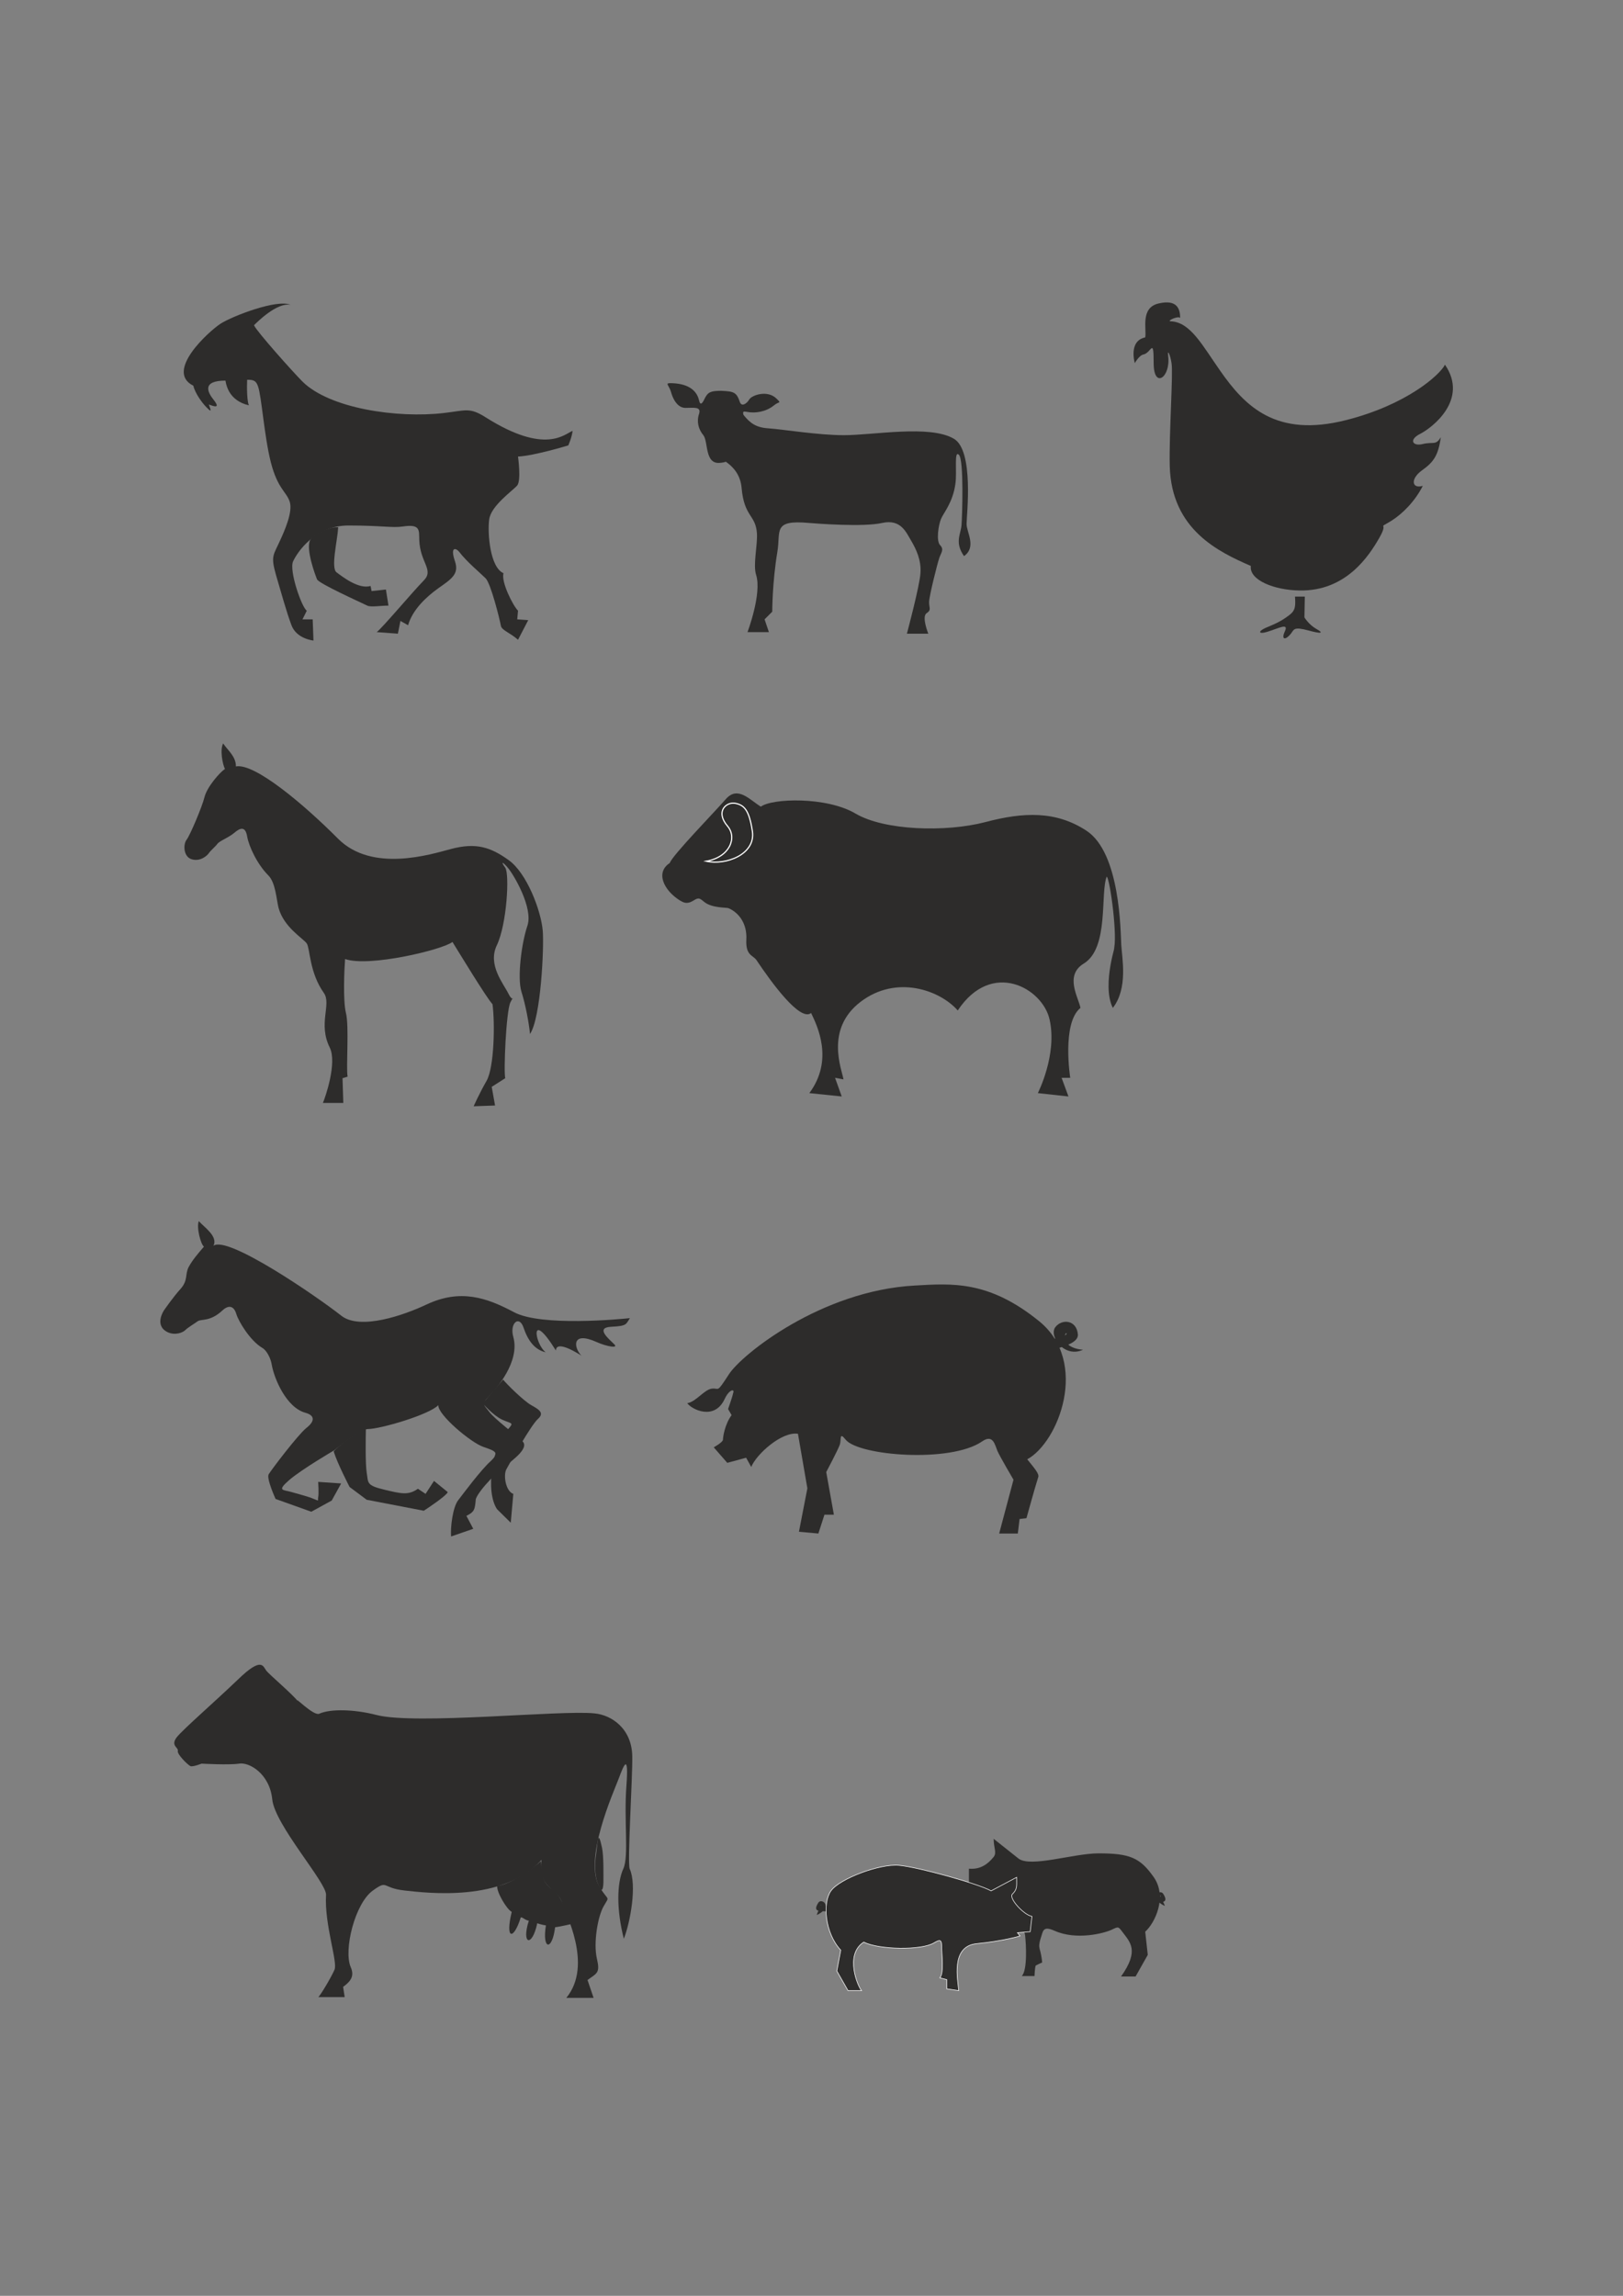 <?xml version="1.0" encoding="utf-8"?>
<!-- Created by UniConvertor 2.0rc4 (https://sk1project.net/) -->
<svg xmlns="http://www.w3.org/2000/svg" height="841.89pt" viewBox="0 0 595.276 841.89" width="595.276pt" version="1.1" xmlns:xlink="http://www.w3.org/1999/xlink" id="e8b6809e-f607-11ea-ae65-dcc15c148e23">

<rect x="0" y="0" width="595.276" height="841.89" fill="#808080" stroke="none"/>

<g>
	<path style="fill:#2d2c2b;" d="M 93.158,119.265 C 94.382,118.041 101.582,110.841 106.55,111.777 101.582,109.617 85.31,115.881 80.918,118.689 76.598,121.497 60.326,136.185 70.91,141.441 71.558,144.321 74.366,148.065 75.95,149.577 77.534,151.161 77.534,150.873 76.598,148.353 78.47,149.001 80.918,149.937 78.47,146.769 75.95,143.673 74.078,139.569 82.79,139.569 91.574,139.569 93.446,138.057 94.67,141.801 95.966,145.545 96.902,159.945 99.35,169.593 101.87,179.313 105.038,180.249 106.262,183.993 107.486,187.737 104.246,194.865 102.806,198.033 100.286,203.649 99.206,203.721 101.222,210.849 103.166,217.401 105.038,224.313 106.91,229.281 108.782,234.321 114.974,234.897 114.974,234.897 L 114.686,227.121 110.942,227.121 112.526,223.953 C 110.654,222.729 105.974,209.265 107.486,205.881 109.07,202.425 115.622,192.705 127.79,192.705 140.03,192.705 143.774,193.641 147.806,193.065 154.358,192.057 153.638,194.577 153.782,198.033 154.07,206.457 159.398,208.977 155.294,213.009 151.262,217.113 140.03,230.505 138.158,231.801 L 145.934,232.377 146.87,227.697 149.678,229.281 C 151.262,223.665 156.23,218.985 160.622,215.817 165.518,212.361 168.47,210.561 166.886,205.881 164.87,199.905 167.534,201.129 168.47,202.425 171.134,205.953 176.246,210.201 178.118,212.073 179.99,213.945 183.158,226.545 183.734,229.569 184.094,231.153 187.19,232.089 189.998,234.609 L 193.742,227.409 189.71,227.121 189.998,223.953 C 188.126,222.081 183.734,213.369 184.67,210.201 179.702,208.041 178.766,195.513 179.414,190.545 179.99,185.505 188.126,179.889 189.71,178.017 191.222,176.145 189.998,167.433 189.998,167.433 196.262,167.073 208.43,163.329 208.43,163.329 208.43,163.329 209.726,160.521 210.014,158.001 207.206,159.009 200.222,167.001 178.118,153.033 172.214,149.289 170.918,150.513 162.854,151.449 145.718,153.465 120.878,149.793 110.942,139.929 107.486,136.473 94.094,121.497 93.158,119.265 L 93.158,119.265 Z" />
	<path style="fill:#2d2c2b;" d="M 80.342,125.385 C 81.062,125.385 81.638,124.881 81.638,124.305 81.638,123.657 81.062,123.153 80.342,123.153 79.55,123.153 78.974,123.657 78.974,124.305 78.974,124.881 79.55,125.385 80.342,125.385 L 80.342,125.385 Z" />
	<path style="fill:#2d2c2b;" d="M 88.478,123.945 C 83.438,125.817 76.886,145.257 91.286,148.641 89.99,145.833 90.638,130.569 92.222,127.689 L 88.478,123.945 Z" />
	<path style="fill:#2d2c2b;" d="M 113.75,198.033 C 112.094,201.417 115.622,210.849 116.27,212.433 116.846,213.945 132.038,220.785 134.702,222.081 135.926,222.729 139.67,222.081 142.478,222.081 L 141.542,216.177 136.286,216.753 135.926,214.881 C 131.534,216.177 125.63,211.497 123.47,209.913 121.238,208.329 123.758,198.321 124.046,193.353 120.662,193.065 114.686,196.161 113.75,198.033 L 113.75,198.033 Z" />
	<path style="fill:#2d2c2b;" d="M 264.518,143.313 C 260.63,143.313 259.694,143.817 258.542,145.977 257.75,147.705 256.886,149.073 256.382,146.769 255.446,142.737 251.774,140.505 245.726,140.505 243.854,140.505 245.438,141.441 246.086,143.673 246.662,145.833 248.246,149.577 251.414,149.577 254.51,149.577 257.318,149.001 256.382,151.809 255.446,154.617 256.166,157.425 257.966,159.585 259.838,161.961 258.398,170.241 264.014,169.737 271.718,169.161 268.55,162.681 270.134,160.521 271.502,158.649 273.086,154.617 272.654,152.097 272.366,150.585 272.654,150.873 274.814,151.161 276.974,151.449 280.79,151.161 283.886,148.641 285.83,147.057 286.694,148.065 284.822,146.193 281.51,142.881 275.75,144.897 274.814,146.481 273.878,148.065 272.006,149.289 271.358,147.417 270.134,143.745 269.054,143.529 264.518,143.313 L 264.518,143.313 Z" />
	<path style="fill:#2d2c2b;" d="M 272.654,152.097 C 275.102,155.193 277.334,156.777 281.726,157.065 287.63,157.497 300.086,159.585 309.518,159.585 320.462,159.585 340.982,155.697 349.838,160.881 357.326,165.201 354.518,188.961 354.518,192.129 354.518,195.225 358.262,200.553 353.582,203.937 350.126,198.969 352.286,196.161 352.646,192.705 352.934,189.321 353.582,168.657 351.71,166.785 349.838,164.913 351.062,173.049 350.414,177.441 349.478,184.281 346.094,188.025 345.158,190.257 344.222,192.417 343.286,198.321 344.798,199.905 346.382,201.489 345.158,202.713 344.51,204.585 343.862,206.457 340.766,218.625 340.766,220.857 340.766,223.017 341.702,223.665 339.83,224.889 337.958,226.185 340.478,232.377 340.478,232.377 L 332.63,232.377 C 332.63,232.377 337.31,214.881 337.598,210.201 337.958,205.521 336.086,201.489 334.214,198.321 332.342,195.225 330.47,190.257 323.558,191.769 316.718,193.353 299.222,191.985 296.702,191.769 283.238,190.545 286.406,194.721 285.11,202.425 283.238,213.657 283.238,224.313 283.238,224.313 L 280.43,227.121 282.014,231.801 274.166,231.801 C 274.166,231.801 279.494,217.689 277.334,210.849 276.11,207.105 277.91,199.905 277.622,195.513 277.118,188.673 272.942,189.609 272.006,178.953 271.286,170.745 264.518,168.945 263.582,167.073 262.646,165.201 272.654,152.097 272.654,152.097 L 272.654,152.097 Z" />
	<path style="fill:#2d2c2b;" d="M 86.534,281.049 C 86.534,277.305 83.438,275.073 81.854,272.625 80.63,274.785 81.566,280.113 82.502,281.985 80.63,283.209 75.95,288.537 75.014,292.281 74.078,296.025 69.686,306.321 68.462,307.905 67.166,309.489 67.166,314.169 70.334,315.105 73.43,316.041 75.95,313.809 76.598,312.873 77.174,311.937 79.046,310.425 79.694,309.489 80.414,308.409 83.726,307.257 85.958,305.385 88.118,303.513 89.99,302.937 90.638,306.681 91.286,310.425 94.382,316.977 98.414,321.009 101.078,323.673 101.366,329.721 102.158,332.889 104.102,340.089 111.23,344.121 112.526,345.993 113.75,347.937 113.462,356.649 118.79,364.137 121.67,368.241 116.558,375.369 120.95,384.153 123.686,389.697 119.366,402.297 118.43,404.457 L 125.918,404.457 125.63,395.385 127.502,394.809 C 126.854,391.641 128.15,376.305 126.854,371.337 125.774,366.801 126.278,355.425 126.566,351.681 135.35,354.777 162.494,348.225 165.95,345.417 168.11,348.873 178.478,366.009 180.638,368.241 181.574,375.081 181.286,391.353 178.478,396.321 175.598,401.361 173.726,405.681 173.726,405.681 L 181.574,405.393 180.35,398.553 185.318,395.385 C 184.67,393.225 185.606,371.049 187.19,367.593 188.774,364.137 188.414,368.241 186.542,364.497 184.67,360.681 178.766,353.841 182.222,346.641 185.966,338.793 186.902,320.433 185.318,318.201 183.734,316.041 184.094,315.681 186.254,318.201 188.414,320.721 195.614,332.889 193.454,339.441 191.222,345.993 189.71,358.521 191.222,363.561 192.806,368.529 194.102,375.729 194.39,379.185 198.422,373.209 199.574,347.145 199.07,341.313 198.422,333.825 193.166,320.073 186.542,315.393 179.99,310.713 174.662,308.841 165.302,311.361 157.958,313.305 136.574,320.073 124.046,307.617 111.59,295.089 93.446,279.753 86.534,281.049 L 86.534,281.049 Z" />
	<path style="fill:#2d2c2b;" d="M 249.398,330.225 C 250.622,330.873 251.846,331.809 254.366,330.225 256.31,329.001 256.598,329.361 258.47,330.873 261.278,333.033 266.534,332.745 267.182,333.033 270.926,334.617 274.094,338.649 273.734,344.625 273.446,350.529 276.254,350.241 277.478,352.113 283.022,360.393 293.462,374.721 297.494,371.481 299.726,376.161 305.918,388.617 296.846,400.857 L 308.726,402.081 306.278,395.241 309.374,395.817 C 308.726,392.073 302.534,377.385 315.638,367.377 328.742,357.369 344.726,363.057 351.278,370.545 363.734,351.753 382.454,362.337 384.974,373.929 387.854,386.745 380.654,400.857 380.654,400.857 L 391.886,402.081 389.366,395.241 392.534,395.241 C 392.534,395.241 389.366,375.225 396.278,369.609 395.63,365.865 390.302,357.729 397.502,353.337 406.862,347.649 403.478,327.417 405.926,321.441 407.222,322.737 410.03,344.265 408.446,348.369 410.174,343.761 403.766,360.825 408.158,369.609 413.774,362.409 411.542,351.465 411.254,346.497 410.966,341.673 410.966,312.729 398.438,304.593 387.422,297.393 375.614,297.681 361.286,301.497 346.886,305.241 324.35,304.593 313.766,298.329 303.11,292.065 283.166,292.713 279.062,295.809 275.03,293.361 270.638,288.033 266.246,293.001 261.854,298.041 246.59,313.665 245.654,316.473 240.326,319.929 243.422,326.481 249.398,330.225 L 249.398,330.225 Z" />
	<path style="fill:#2d2c2b;" d="M 429.398,117.825 C 436.598,118.113 440.918,126.537 447.542,135.969 456.686,149.073 468.062,160.593 493.766,154.041 515.942,148.425 528.11,137.481 529.982,133.737 538.766,146.553 525.302,156.849 520.91,159.081 516.59,161.241 518.102,163.761 521.846,162.825 525.662,161.889 526.598,163.473 528.47,160.305 527.534,166.857 525.95,169.377 521.558,172.473 517.166,175.641 517.814,179.385 521.846,178.161 519.038,183.777 514.358,188.457 510.326,190.977 504.494,194.505 509.678,190.617 505.934,197.169 502.19,203.721 493.766,216.897 476.558,216.537 467.486,216.393 458.126,212.793 458.774,207.537 447.11,202.425 429.686,194.361 429.038,170.961 428.75,158.793 430.334,136.905 429.686,133.161 429.254,130.281 428.102,127.545 428.462,130.641 429.398,138.417 423.134,142.809 423.134,133.161 423.134,123.441 422.27,129.417 419.39,129.993 417.806,130.281 416.222,133.161 416.222,133.161 416.222,133.161 413.774,125.025 420.038,123.729 420.614,120.633 418.166,112.785 425.006,111.273 431.846,109.689 432.854,113.433 432.854,116.601 432.206,115.665 427.67,117.753 429.398,117.825 L 429.398,117.825 Z" />
	<path style="fill:#2d2c2b;" d="M 478.574,218.769 L 474.974,218.769 C 475.19,222.225 475.19,223.881 472.814,225.609 469.718,227.985 467.63,228.777 464.102,230.289 461.366,231.513 461.582,232.665 464.678,231.729 468.998,230.433 472.814,228.201 471.23,231.585 469.862,234.537 471.374,234.969 473.462,232.377 474.686,230.793 474.398,229.713 480.014,231.225 484.694,232.521 485.63,232.161 482.822,230.649 480.014,229.065 478.43,226.401 478.43,226.401 L 478.574,218.769 Z" />
	<path style="fill:#2d2c2b;" d="M 425.294,124.233 C 426.014,124.233 426.662,123.729 426.662,123.153 426.662,122.505 426.014,122.001 425.294,122.001 424.574,122.001 423.998,122.505 423.998,123.153 423.998,123.729 424.574,124.233 425.294,124.233 L 425.294,124.233 Z" />
	<path style="fill:#2d2c2b;" d="M 186.038,537.153 C 187.622,535.569 195.11,530.601 191.078,528.081 189.206,526.209 181.358,520.305 179.486,517.785 177.614,515.265 176.39,514.977 179.198,512.169 182.006,509.361 190.79,499.353 188.27,490.281 186.83,485.241 190.43,482.145 192.014,486.825 193.598,491.505 196.046,494.961 200.15,495.897 196.046,492.801 194.174,479.625 203.894,495.249 203.894,493.089 206.414,492.801 213.254,497.121 210.446,494.313 209.438,487.905 218.87,492.153 222.326,493.737 227.294,494.673 225.134,492.801 223.262,490.929 218.222,486.825 224.198,486.537 230.102,486.249 229.526,485.601 231.038,483.369 227.654,483.729 198.566,486.537 188.558,481.209 178.55,475.881 168.902,472.497 156.374,478.401 148.31,482.217 132.038,487.977 125.126,482.433 116.054,475.305 83.222,452.769 78.254,456.873 80.126,453.417 74.798,449.961 72.926,447.801 71.99,449.961 73.574,456.225 74.798,457.161 72.638,459.681 70.622,461.985 69.182,464.649 67.814,467.313 69.038,469.473 66.23,472.641 63.422,475.737 60.11,480.561 60.11,480.561 60.11,480.561 56.366,486.105 61.55,488.553 64.214,489.777 67.022,488.697 67.958,487.761 68.894,486.825 71.198,485.457 72.494,484.521 73.718,483.585 77.03,484.809 81.566,480.561 83.726,478.545 85.742,478.689 86.678,481.857 87.47,484.521 91.718,491.649 96.254,494.313 97.982,495.321 99.35,498.417 99.638,500.289 100.574,505.761 105.11,516.201 112.022,518.073 115.622,519.081 115.478,521.241 112.31,523.689 109.214,526.209 99.494,539.025 98.558,540.609 97.622,542.121 101.078,549.681 101.078,549.681 L 114.182,554.361 121.67,550.257 125.126,543.993 116.702,543.417 C 116.702,543.417 116.99,547.809 116.702,549.033 116.414,550.257 117.35,550.617 115.118,549.681 112.958,548.745 110.15,548.097 106.982,547.161 103.886,546.225 101.366,546.873 106.046,542.769 110.726,538.737 122.606,531.825 122.606,531.825 124.838,529.953 132.614,524.049 134.846,524.049 139.526,524.049 157.598,518.721 160.766,515.265 160.478,518.721 172.646,529.017 177.326,530.601 182.006,532.185 183.23,532.761 179.846,535.929 176.39,539.025 169.838,547.809 167.966,550.257 166.094,552.777 165.158,559.977 165.446,563.433 L 173.582,560.625 171.062,555.873 C 174.158,554.361 174.158,553.425 174.518,549.681 175.742,546.225 183.59,538.377 186.038,537.153 L 186.038,537.153 Z" />
	<path style="fill:#2d2c2b;" d="M 134.198,523.689 C 134.126,527.361 133.982,536.721 134.486,539.961 135.134,543.705 134.198,544.641 140.75,546.225 147.302,547.809 149.822,548.385 153.278,545.937 L 156.086,547.809 159.182,543.057 164.222,547.161 C 163.862,548.385 157.31,552.777 155.438,554.001 L 134.486,549.969 128.222,545.289 C 128.222,545.289 123.758,536.721 122.39,532.257 124.19,529.953 131.966,524.625 134.198,523.689 L 134.198,523.689 Z" />
	<path style="fill:#2d2c2b;" d="M 184.526,505.905 C 185.75,507.489 192.014,513.681 194.822,515.265 197.63,516.849 199.79,518.073 197.342,520.305 194.822,522.465 186.974,536.505 185.75,538.737 184.526,540.897 185.462,546.873 188.27,547.809 L 187.334,558.393 182.294,553.425 C 177.974,546.873 180.422,530.601 186.398,524.049 188.63,521.529 187.622,522.177 184.166,520.593 180.782,519.009 177.038,514.617 177.038,514.617 L 184.526,505.905 Z" />
	<path style="fill:#2d2c2b;" d="M 381.158,713.697 C 381.158,711.897 382.022,709.953 382.238,709.017 382.886,706.857 384.11,706.857 386.918,708.081 394.766,711.537 404.774,709.017 407.726,707.649 410.246,706.425 410.174,706.497 411.614,708.369 414.422,712.185 418.022,715.137 411.182,724.785 L 416.51,724.785 420.974,716.865 420.038,708.369 C 423.638,705.129 428.174,695.625 423.206,688.425 418.166,681.225 414.422,679.641 402.902,679.641 393.758,679.641 377.846,684.969 373.526,681.513 369.134,678.057 364.454,674.313 364.454,674.313 364.454,677.769 365.678,679.353 364.454,680.937 362.222,683.745 359.414,685.617 355.382,685.257 L 355.382,692.457 C 355.382,692.457 362.582,693.393 365.678,696.201 368.846,699.009 375.686,706.497 375.974,709.665 376.334,712.761 376.91,722.481 374.75,724.641 L 379.43,724.641 C 379.43,724.641 379.574,720.897 379.934,720.753 381.302,720.033 382.238,719.673 382.238,719.673 382.238,719.673 382.094,717.297 381.302,714.633 L 381.158,713.697 Z" />
	<path style="fill:#2d2c2b;" d="M 423.134,697.713 C 425.006,697.281 429.254,698.505 426.59,694.401 425.366,692.601 420.974,695.985 427.238,698.937 426.878,697.569 425.006,694.761 425.654,695.193 426.302,695.697 423.638,695.697 422.846,695.841 421.91,695.985 423.134,697.713 423.134,697.713 L 423.134,697.713 Z" />
	<path style="fill:#2d2c2b;" d="M 363.518,696.345 C 365.39,695.913 369.566,697.137 366.974,693.105 365.75,691.233 361.286,694.617 367.55,697.641 367.262,696.201 365.39,693.393 366.038,693.897 366.614,694.329 363.95,694.401 363.158,694.473 362.222,694.617 363.518,696.345 363.518,696.345 L 363.518,696.345 Z" />
	<path style="fill:#2d2c2b;" d="M 303.614,701.025 C 301.742,700.521 297.566,701.745 300.158,697.713 301.382,695.841 305.846,699.297 299.582,702.249 299.87,700.809 301.742,698.001 301.166,698.505 300.518,698.937 304.118,699.009 304.91,699.153 305.846,699.297 303.614,701.025 303.614,701.025 L 303.614,701.025 Z" />
	<path style="fill:#2d2c2b;" d="M 117.062,628.449 C 114.902,629.313 107.486,621.537 109.286,623.913 107.414,621.393 98.918,614.193 97.694,612.681 96.47,611.097 96.11,607.353 87.398,615.777 78.614,624.201 67.382,633.921 64.862,637.017 62.414,640.185 65.51,640.761 65.222,642.057 64.862,643.281 68.966,647.313 69.902,647.673 70.838,647.961 73.934,646.737 73.934,646.737 73.934,646.737 83.942,647.313 87.686,646.737 91.43,646.089 98.918,650.481 99.854,659.841 100.79,669.201 119.798,690.369 119.582,694.833 118.934,705.777 123.974,719.529 122.678,722.337 121.454,725.145 117.71,731.409 116.774,732.345 L 126.422,732.345 125.846,728.601 C 128.942,726.369 129.95,724.425 128.654,721.401 125.918,715.209 130.166,697.929 136.79,693.249 142.406,689.217 139.886,692.313 148.31,693.249 156.734,694.185 184.598,697.641 198.638,682.017 196.766,692.025 204.758,692.745 206.126,697.641 207.062,701.097 217.718,720.465 207.71,732.633 L 217.718,732.633 215.486,726.081 C 218.942,723.561 220.166,723.561 218.942,718.305 217.574,712.617 219.23,702.681 221.462,698.937 223.622,695.121 223.262,697.353 220.022,692.169 213.758,682.161 225.062,657.177 226.934,652.209 228.806,647.169 230.678,642.489 229.742,655.017 228.806,667.473 230.678,680.649 228.662,685.185 226.142,690.585 226.142,700.593 228.806,710.961 231.254,704.697 233.63,691.233 230.966,685.329 230.03,683.169 232.046,651.633 231.902,644.073 231.758,633.921 224.342,628.881 218.006,628.305 205.478,627.009 152.414,632.625 138.014,628.881 129.95,626.793 121.166,626.577 117.062,628.449 L 117.062,628.449 Z" />
	<path style="fill:#2d2c2b;" d="M 218.654,688.569 C 218.294,686.625 218.006,683.889 218.654,679.713 219.23,675.825 219.23,670.137 220.814,677.625 221.462,680.721 221.318,687.777 221.318,690.297 221.102,696.561 218.942,690.297 218.654,688.569 L 218.654,688.569 Z" />
	<path style="fill:#2d2c2b;" d="M 198.35,682.521 C 196.622,684.249 187.406,691.089 182.366,691.593 182.078,693.753 185.822,700.161 187.694,701.097 185.174,711.393 188.414,711.537 191.006,703.113 191.942,703.113 192.374,704.049 193.958,704.337 191.15,713.121 195.182,714.201 197.054,705.273 198.35,705.777 200.222,706.065 200.222,706.065 198.782,715.137 202.526,715.497 203.606,706.713 204.542,706.713 209.87,705.489 209.87,705.489 207.71,701.889 206.27,695.409 202.67,692.961 198.638,690.153 198.638,686.841 198.35,682.521 L 198.35,682.521 Z" />
	<path style="fill:#2d2c2b;" d="M 268.91,510.801 C 268.622,512.313 267.038,516.705 267.038,516.705 L 268.334,518.937 C 265.814,522.321 265.166,527.001 265.166,527.937 265.166,528.873 261.782,530.745 261.782,530.745 L 266.75,536.433 273.662,534.561 275.534,537.945 C 277.406,533.265 286.766,524.841 292.67,525.777 L 296.126,545.793 293.03,561.705 300.158,562.353 302.39,555.441 305.846,555.441 303.038,539.817 C 303.038,539.817 307.358,531.681 308.006,529.809 308.654,527.937 307.718,524.841 310.166,527.937 314.918,533.841 348.614,536.577 360.206,528.585 364.238,525.777 364.886,529.809 365.822,532.041 366.758,534.201 371.726,542.625 371.726,542.625 L 366.47,562.353 373.31,562.353 373.958,557.025 376.478,556.737 C 376.478,556.737 379.862,544.497 380.798,541.689 381.23,540.537 379.574,538.593 376.766,535.137 388.286,528.873 399.59,499.497 381.158,484.521 362.726,469.545 349.262,470.625 335.51,471.417 301.166,473.289 272.078,496.689 267.398,503.889 262.718,511.089 263.942,508.929 261.134,509.217 258.326,509.505 255.158,514.185 252.062,514.545 253.646,516.849 262.07,521.097 265.814,512.961 267.47,509.433 269.558,509.217 268.91,510.801 L 268.91,510.801 Z" />
	<path style="fill:#2d2c2b;" d="M 386.126,490.929 C 386.126,490.929 388.142,493.593 388.142,494.385 389.726,493.881 395.63,492.369 395.342,489.345 394.91,484.089 389.582,483.441 387.062,486.681 384.614,489.993 390.374,498.129 397.214,494.961 391.742,494.529 390.158,491.721 390.518,489.993 390.806,488.265 391.742,488.913 390.806,489.561 389.87,490.137 387.35,491.073 386.126,490.929 L 386.126,490.929 Z" />
	<path style="stroke:#ffffff;stroke-width:0.432;stroke-miterlimit:10.433;fill:#2d2c2b;" d="M 259.046,315.825 C 266.246,317.409 277.19,313.305 275.966,304.881 274.742,296.745 272.798,295.233 269.702,294.585 266.534,293.937 262.142,297.465 266.894,303.009 270.35,307.113 267.83,314.241 259.046,315.825 L 259.046,315.825 Z" />
	<path style="stroke:#ffffff;stroke-width:0.216;stroke-miterlimit:10.433;fill:#2d2c2b;" d="M 372.878,688.425 L 363.518,693.393 C 359.126,690.873 336.95,684.681 329.75,684.033 322.55,683.385 307.862,689.001 304.766,693.393 301.598,697.785 302.534,708.873 308.366,715.137 L 306.926,722.769 311.03,729.969 315.998,729.969 C 314.774,728.745 309.59,716.865 316.79,712.185 322.406,714.993 337.886,715.281 342.566,712.473 345.086,710.961 345.374,711.537 345.374,714.057 345.374,716.505 346.31,723.417 344.726,725.289 L 347.246,725.937 347.246,729.321 351.638,729.969 C 351.35,726.225 348.542,713.697 358.19,712.761 367.91,711.825 374.102,709.953 374.102,709.953 L 373.166,708.729 377.846,708.369 378.494,702.753 C 375.398,702.177 369.926,696.057 371.294,694.617 373.166,692.745 372.878,691.809 372.878,688.425 L 372.878,688.425 Z" />
</g>
</svg>